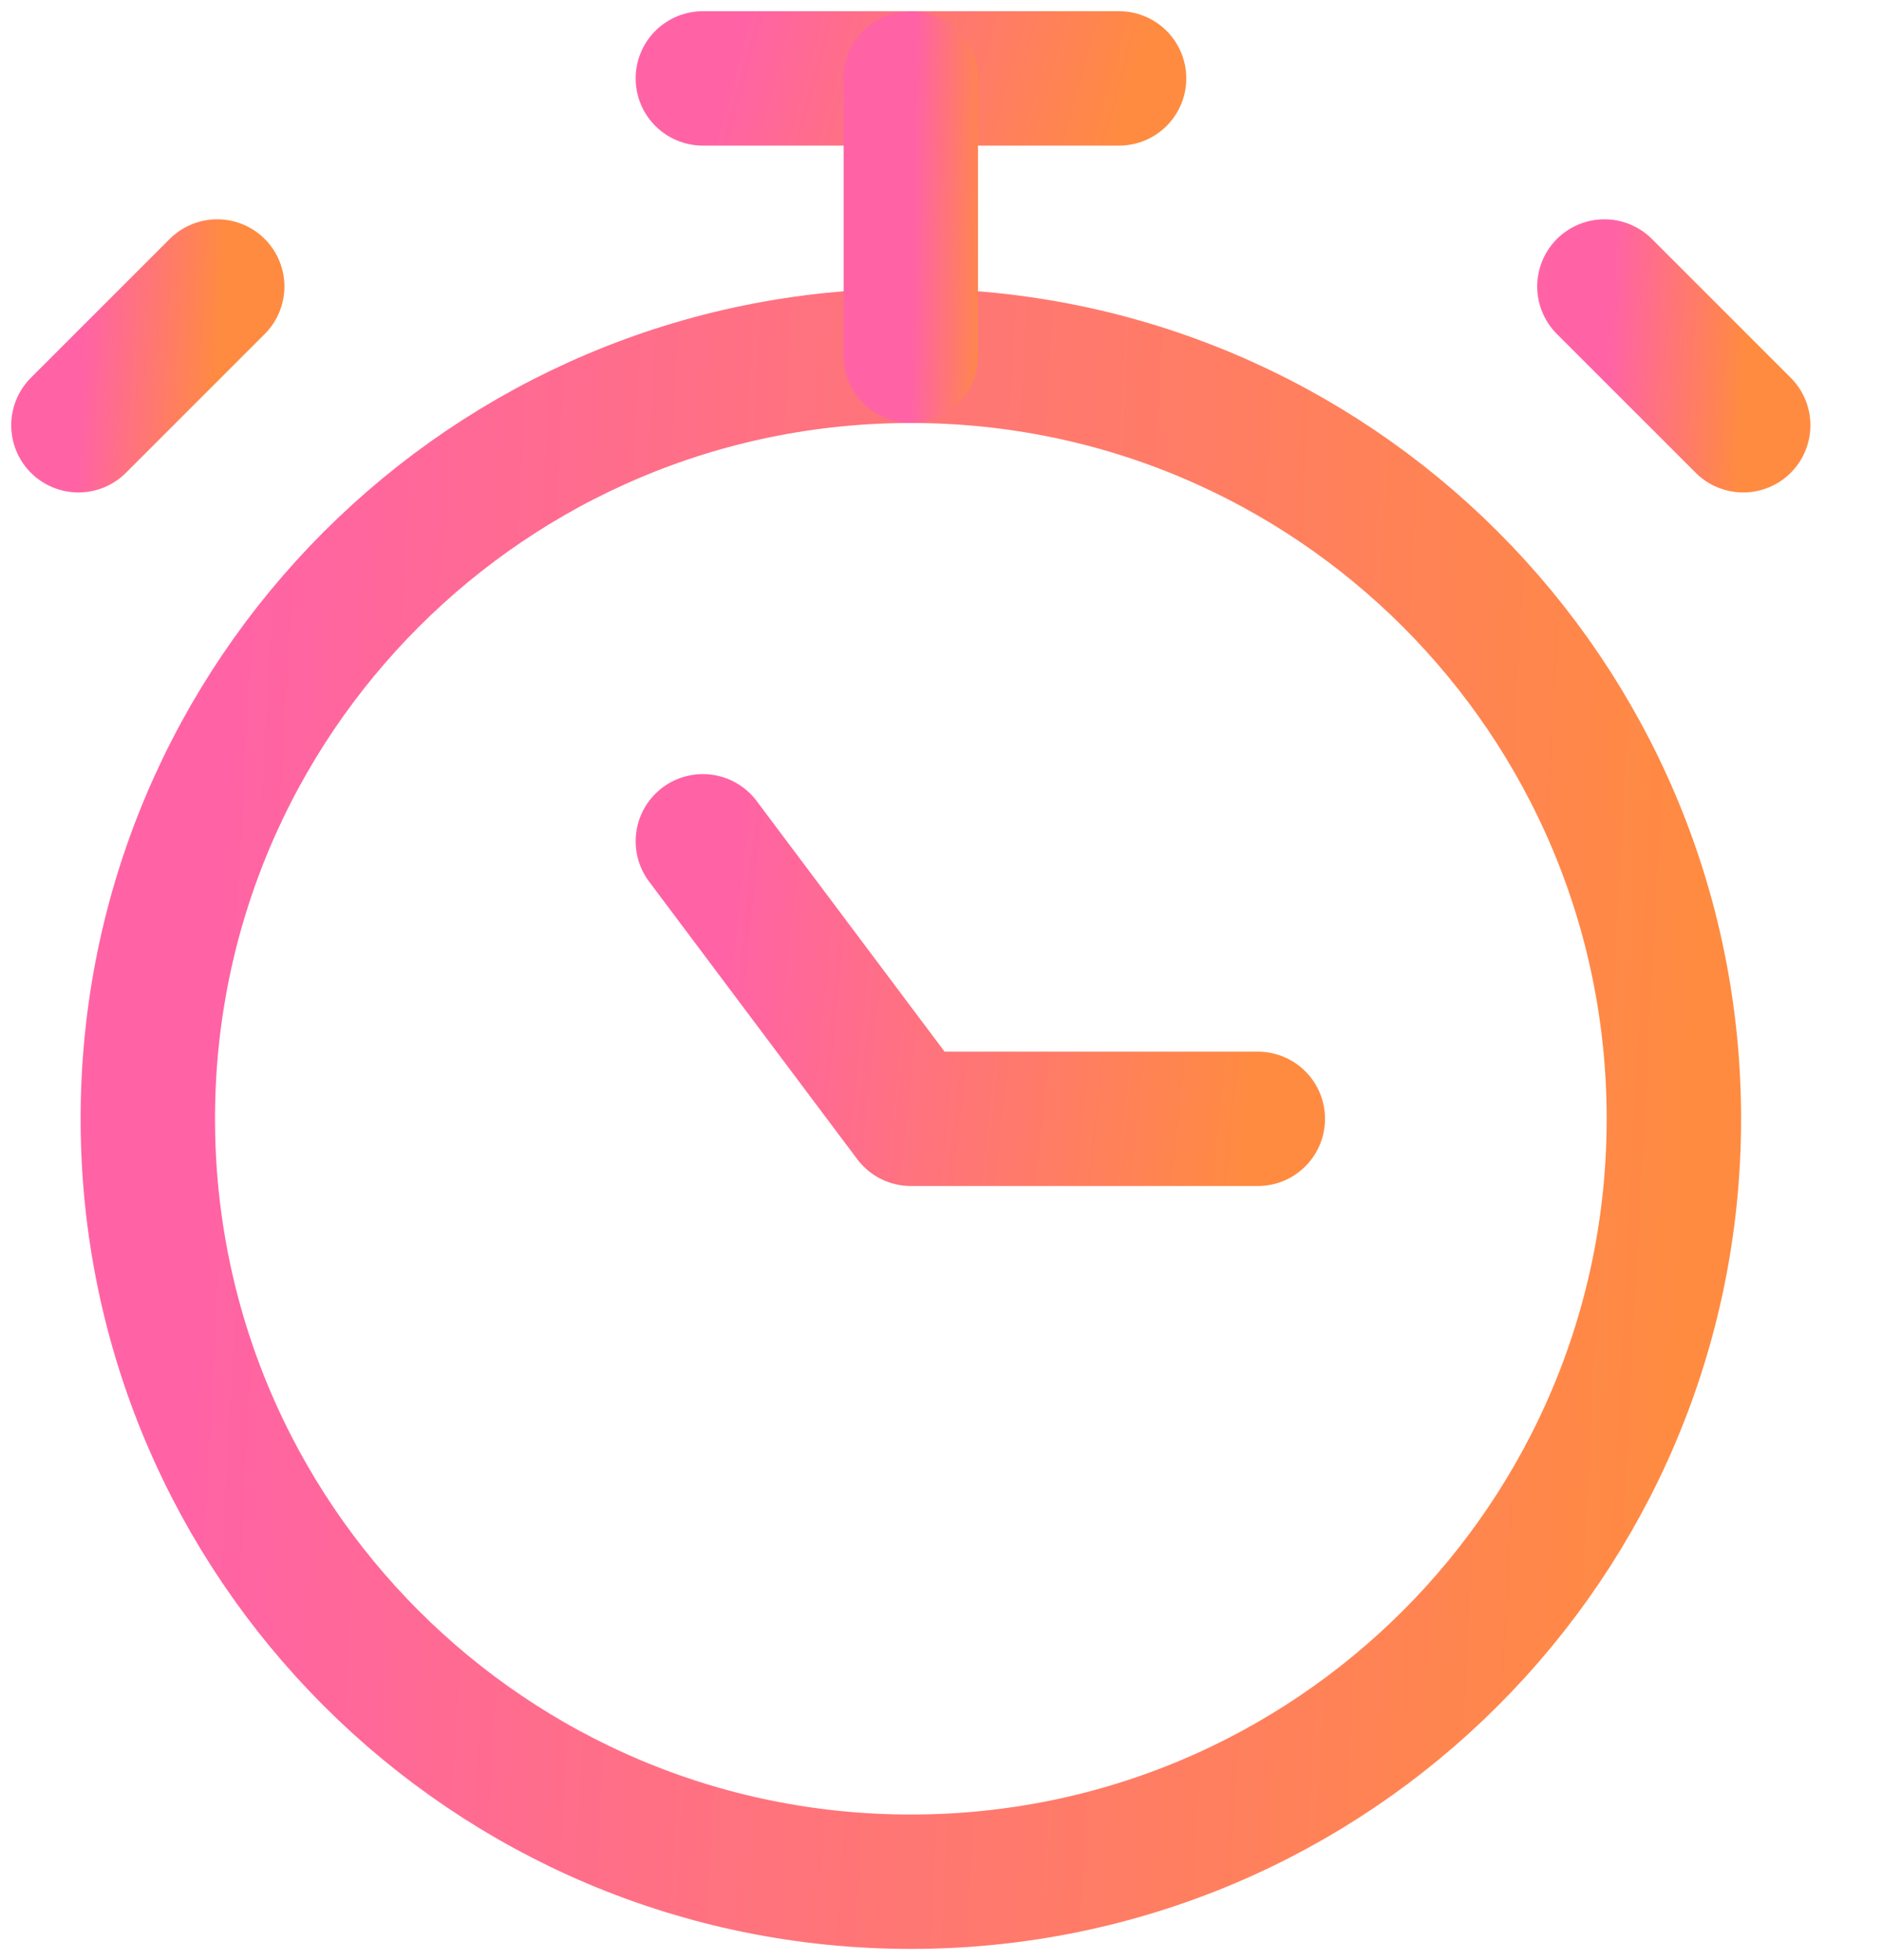 <svg xmlns="http://www.w3.org/2000/svg" width="24" height="25" fill="none"><path stroke="url(#a)" stroke-linecap="round" stroke-linejoin="round" stroke-width="1.714" d="M11.616 24c5.374 0 9.73-4.357 9.73-9.73 0-5.375-4.356-9.732-9.73-9.732S1.885 8.895 1.885 14.27 6.24 24 11.615 24"/><path stroke="url(#b)" stroke-linecap="round" stroke-linejoin="round" stroke-width="1.714" d="M8.963 1h5.308"/><path stroke="url(#c)" stroke-linecap="round" stroke-linejoin="round" stroke-width="1.714" d="M11.615 1v3.538"/><path stroke="url(#d)" stroke-linecap="round" stroke-linejoin="round" stroke-width="1.714" d="m8.963 10.73 2.654 3.54h4.423"/><path stroke="url(#e)" stroke-linecap="round" stroke-linejoin="round" stroke-width="1.714" d="m20.46 3.654 1.77 1.77"/><path stroke="url(#f)" stroke-linecap="round" stroke-linejoin="round" stroke-width="1.714" d="M2.77 3.654 1 5.424"/><defs><linearGradient id="a" x1="2.899" x2="21.876" y1="9.561" y2="10.55" gradientUnits="userSpaceOnUse"><stop stop-color="#FF63A5"/><stop offset="1" stop-color="#FF8B40"/></linearGradient><linearGradient id="b" x1="9.24" x2="14.06" y1="1.258" y2="2.592" gradientUnits="userSpaceOnUse"><stop stop-color="#FF63A5"/><stop offset="1" stop-color="#FF8B40"/></linearGradient><linearGradient id="c" x1="11.667" x2="12.645" y1="1.913" y2="1.928" gradientUnits="userSpaceOnUse"><stop stop-color="#FF63A5"/><stop offset="1" stop-color="#FF8B40"/></linearGradient><linearGradient id="d" x1="9.332" x2="16.177" y1="11.644" y2="12.358" gradientUnits="userSpaceOnUse"><stop stop-color="#FF63A5"/><stop offset="1" stop-color="#FF8B40"/></linearGradient><linearGradient id="e" x1="20.553" x2="22.278" y1="4.11" y2="4.2" gradientUnits="userSpaceOnUse"><stop stop-color="#FF63A5"/><stop offset="1" stop-color="#FF8B40"/></linearGradient><linearGradient id="f" x1="1.092" x2="2.817" y1="4.11" y2="4.2" gradientUnits="userSpaceOnUse"><stop stop-color="#FF63A5"/><stop offset="1" stop-color="#FF8B40"/></linearGradient></defs></svg>